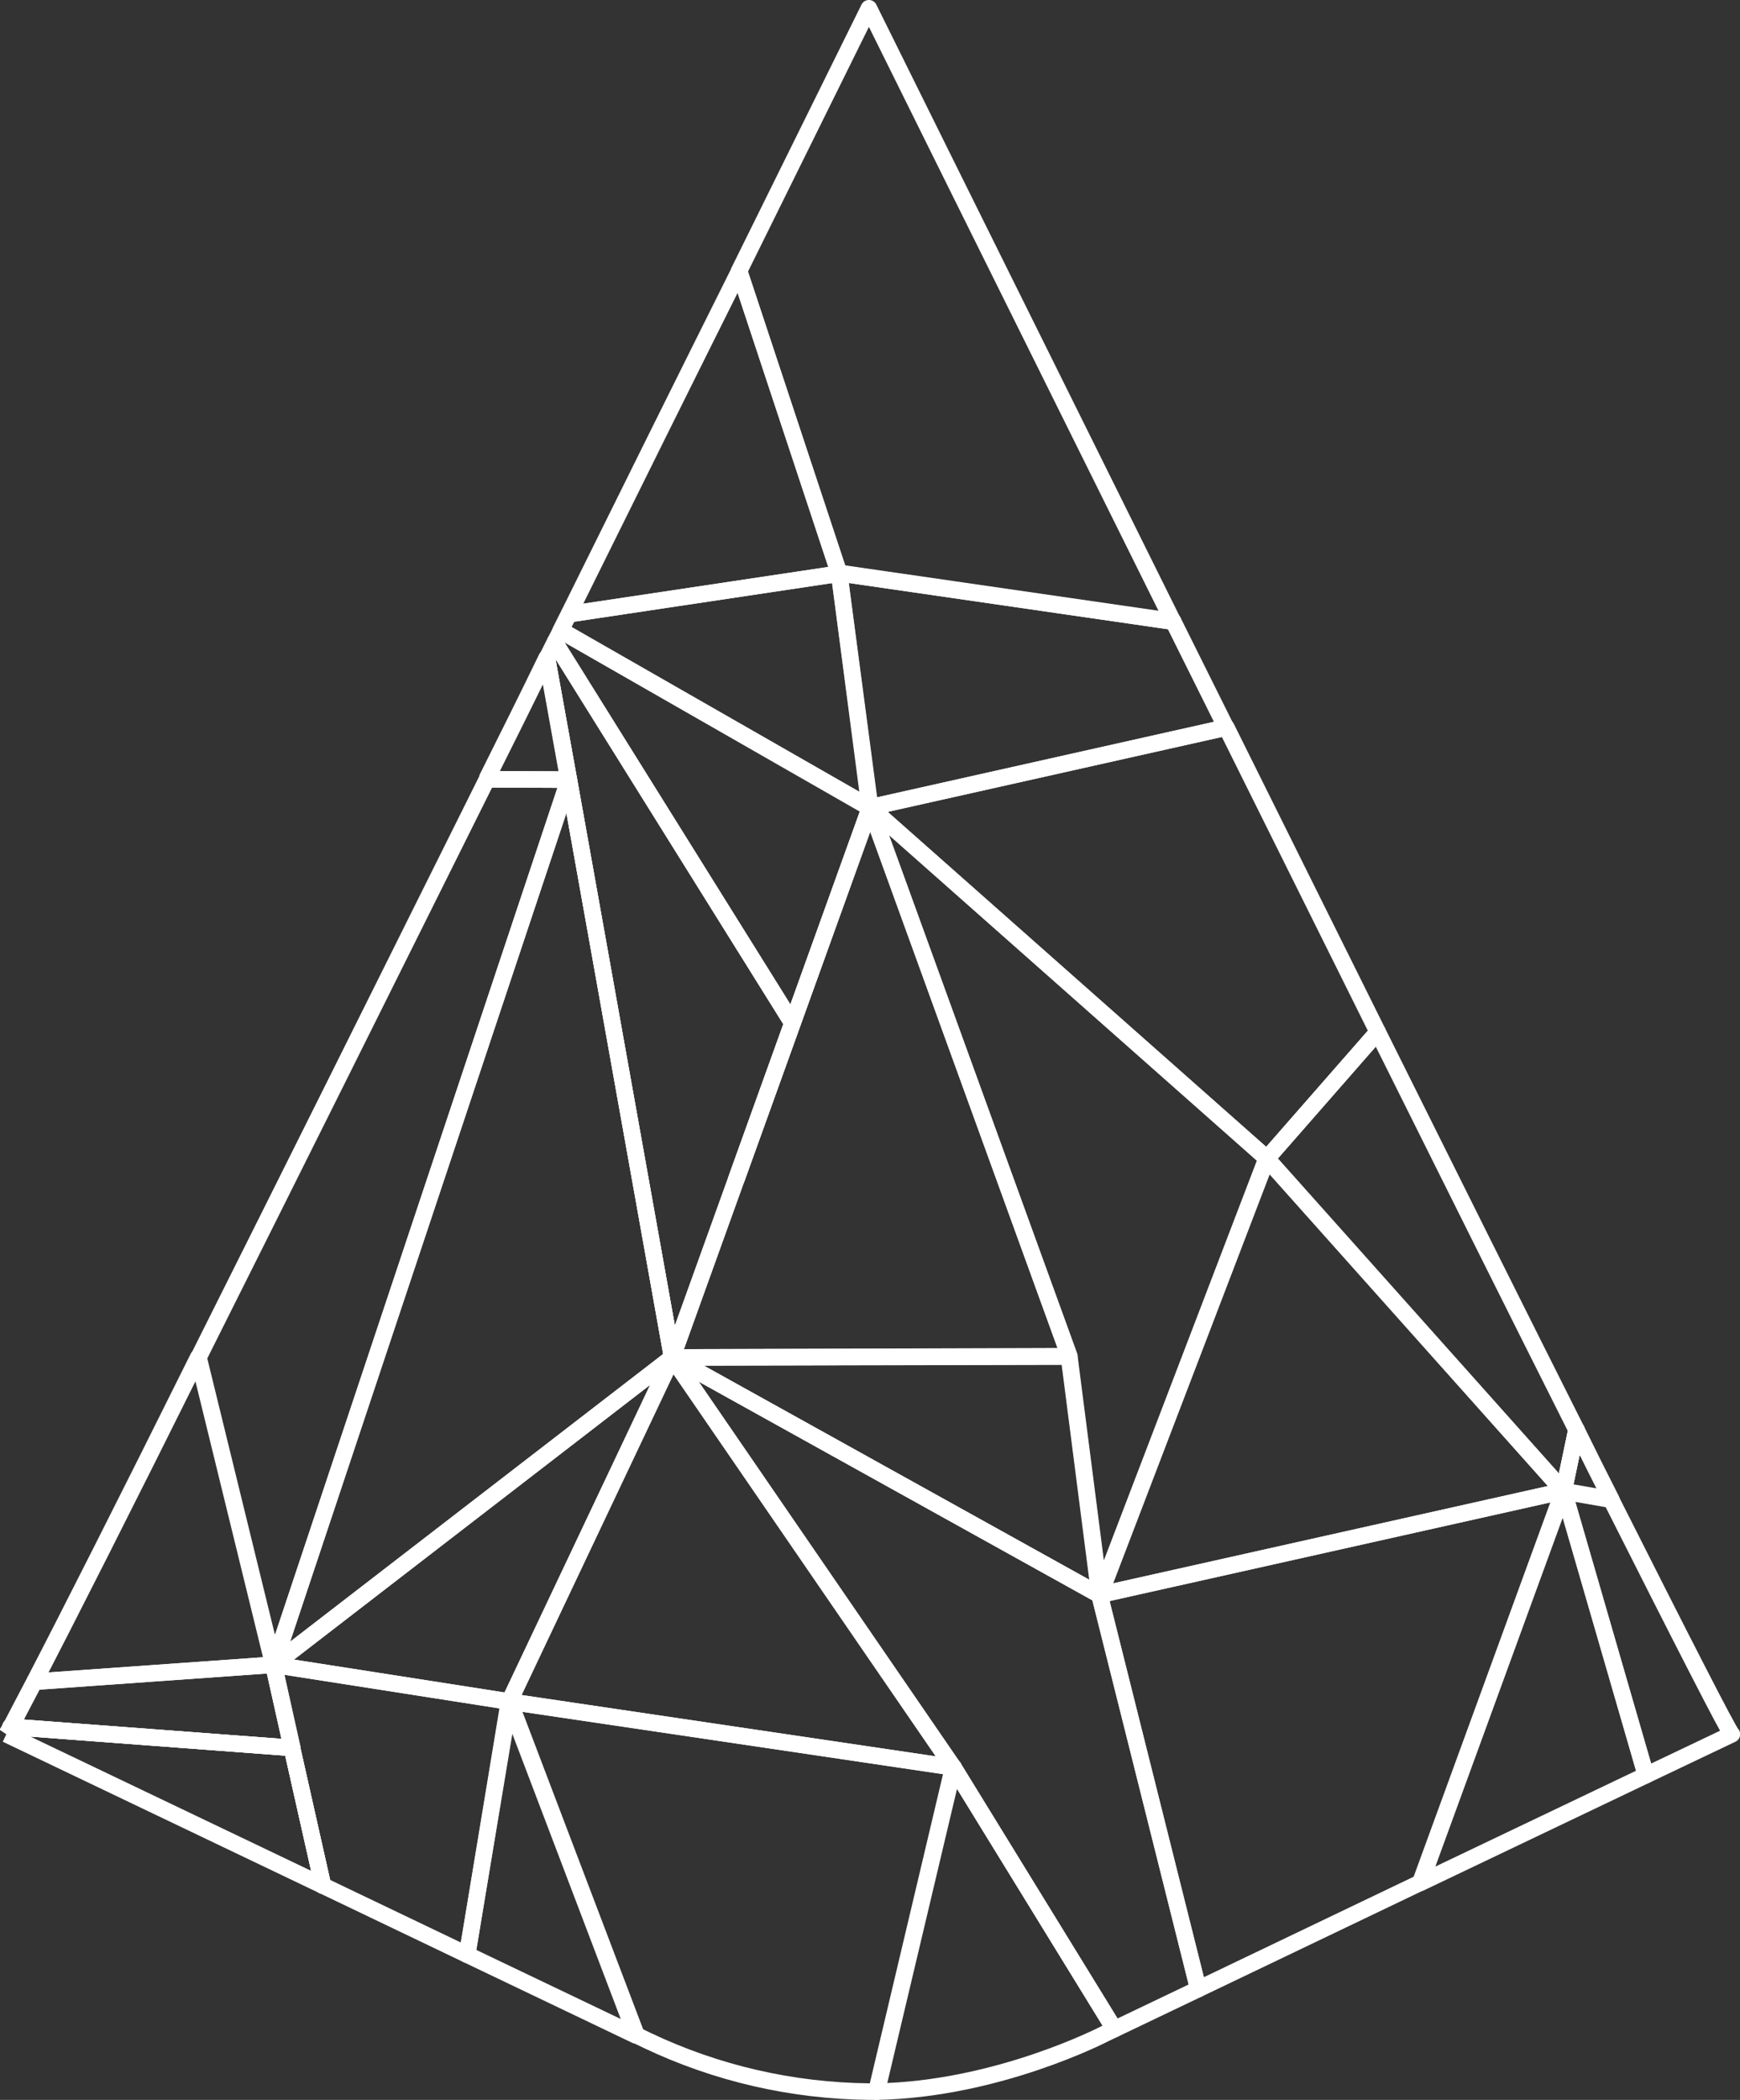 <svg xmlns="http://www.w3.org/2000/svg" xmlns:xlink="http://www.w3.org/1999/xlink" xml:space="preserve" id="Layer_1" x="0" y="0" style="enable-background:new 0 0 421 507.7" version="1.1" viewBox="0 0 421 507.7"><rect x="0" y="0" width="421" height="507.7" fill="#333333" stroke="none"/><style>.st2,.st4{fill:none;stroke:#fff;stroke-width:4;stroke-linejoin:round}.st4{stroke-width:4.001;stroke-miterlimit:4.001}.st6{fill:none;stroke-width:4;stroke-miterlimit:4}.st13,.st28,.st6{stroke:#fff;stroke-linejoin:round}.st13,.st28{fill:none;stroke-width:3.998;stroke-miterlimit:3.998}.st28{stroke-width:4.001;stroke-miterlimit:4.001}</style><g id="Group_4076" transform="translate(-1658.866 -220.302)"><g id="Group_4075"><g id="Group_3978"><defs><path id="SVGID_1_" d="m1924.9 605.9 23.9 95.3 53.8-25.7 34.6-94.7z"/></defs><clipPath id="SVGID_00000105388430221851693840000015360526556223252898_"><use xlink:href="#SVGID_1_" style="overflow:visible"/></clipPath><g id="Group_3977" style="clip-path:url(#SVGID_00000105388430221851693840000015360526556223252898_)"><path id="Rectangle_465" d="M1908.8 566.2h144.5v149.7h-144.5z" style="fill:none;stroke:#fff;stroke-width:4.001;stroke-linejoin:round;stroke-miterlimit:4.001" transform="rotate(-18.414 1981.306 640.981)"/></g><path id="Path_3135" d="m1924.9 605.9 23.9 95.3 53.7-25.7 34.6-94.7-112.2 25.1z" class="st2"/></g><g id="Group_3980"><defs><path id="SVGID_00000084504963482194003350000003100035717299094944_" d="m2002.6 675.5 54.5-26-19.9-68.7z"/></defs><clipPath id="SVGID_00000097493593368571211800000013231899641121491895_"><use xlink:href="#SVGID_00000084504963482194003350000003100035717299094944_" style="overflow:visible"/></clipPath><g id="Group_3979" style="clip-path:url(#SVGID_00000097493593368571211800000013231899641121491895_)"><path id="Rectangle_466" d="M1975.2 580.1h109.3v96.1h-109.3z" class="st4" transform="rotate(-58.406 2029.864 628.12)"/></g><path id="Path_3137" d="m2002.6 675.5 54.5-26-19.9-68.7-34.6 94.7z" class="st2"/></g><g id="Group_3982"><defs><path id="SVGID_00000140694288417885179080000005220758413816736952_" d="m1869.4 415.5 86.1-19.3c-4.3-8.7-8.6-17.2-12.8-25.7l-80.8-11.7 7.5 56.7z"/></defs><clipPath id="SVGID_00000143582836049550055290000006147105619915725226_"><use xlink:href="#SVGID_00000140694288417885179080000005220758413816736952_" style="overflow:visible"/></clipPath><g id="Group_3981" style="clip-path:url(#SVGID_00000143582836049550055290000006147105619915725226_)"><path id="Rectangle_467" d="M1854.7 335.5h108.1V439h-108.1z" class="st6" transform="rotate(-40.01 1908.833 387.213)"/></g><path id="Path_3139" d="m1869.4 415.5 86.1-19.3c-4.3-8.7-8.6-17.2-12.8-25.7l-80.8-11.7 7.5 56.7z" class="st2"/></g><g id="Group_3984"><defs><path id="SVGID_00000142880596843611940820000006151219059989800082_" d="m1793.1 375.6 57.5 92.1 18.8-52.2-74.8-42.8c-.5 1-1 1.9-1.5 2.9"/></defs><clipPath id="SVGID_00000163054445899828254110000005380471598138769541_"><use xlink:href="#SVGID_00000142880596843611940820000006151219059989800082_" style="overflow:visible"/></clipPath><g id="Group_3983" style="clip-path:url(#SVGID_00000163054445899828254110000005380471598138769541_)"><path id="Rectangle_468" d="M1774 368.8h114.5v102.9H1774z" class="st2" transform="rotate(-71.15 1831.23 420.168)"/></g><path id="Path_3141" d="m1793.1 375.6 57.5 92.1 18.8-52.2-74.8-42.8c-.5 1-1 1.9-1.5 2.9" class="st2"/></g><g id="Group_3986"><defs><path id="SVGID_00000027584916597361827230000011529587738986559111_" d="M1796.5 368.8c-.7 1.3-1.3 2.6-2 4l74.8 42.8-7.4-56.6-65.4 9.8z"/></defs><clipPath id="SVGID_00000128463627662135942530000001390054514314238346_"><use xlink:href="#SVGID_00000027584916597361827230000011529587738986559111_" style="overflow:visible"/></clipPath><g id="Group_3985" style="clip-path:url(#SVGID_00000128463627662135942530000001390054514314238346_)"><path id="Rectangle_469" d="M1785.4 344h93.1v86.4h-93.1z" class="st2" transform="rotate(-30 1831.859 387.303)"/></g><path id="Path_3143" d="M1796.5 368.8c-.7 1.3-1.3 2.6-2 4l74.8 42.8-7.4-56.6-65.4 9.8z" class="st2"/></g><g id="Group_3988"><defs><path id="SVGID_00000043421164683500259460000012048155291217040009_" d="m1796.5 368.8 65.4-9.8-24.2-73.1c-11.8 23.6-26 52.2-41.2 82.9"/></defs><clipPath id="SVGID_00000070824118168597928860000012889732464569288378_"><use xlink:href="#SVGID_00000043421164683500259460000012048155291217040009_" style="overflow:visible"/></clipPath><g id="Group_3987" style="clip-path:url(#SVGID_00000070824118168597928860000012889732464569288378_)"><path id="Rectangle_470" d="M1779.4 282.9h99.6v88.7h-99.6z" class="st2" transform="rotate(-71.15 1829.21 327.256)"/></g><path id="Path_3145" d="m1796.5 368.8 65.4-9.8-24.2-73.1c-11.8 23.6-26 52.2-41.2 82.9" class="st2"/></g><g id="Group_3990"><defs><path id="SVGID_00000120542841359412341630000001382499988595092618_" d="m1791.2 379.4 5.3 29.4 25 139.7 29.1-80.8-57.5-92.1z"/></defs><clipPath id="SVGID_00000044874255789238189930000017134934350278193593_"><use xlink:href="#SVGID_00000120542841359412341630000001382499988595092618_" style="overflow:visible"/></clipPath><g id="Group_3989" style="clip-path:url(#SVGID_00000044874255789238189930000017134934350278193593_)"><path id="Rectangle_471" d="M1742.6 376.7h156.6v170.6h-156.6z" class="st6" transform="rotate(-40.01 1821.018 462.055)"/></g><path id="Path_3147" d="m1791.2 379.4 5.3 29.4 25 139.7 29.1-80.8-57.5-92.1-1.9 3.8z" class="st2"/></g><g id="Group_3992"><defs><path id="SVGID_00000155141654780416496860000016788152726191331712_" d="m2057.1 649.5 20.8-9.9c-.6-.3-12-22.6-29.2-56.7l-11.5-2 19.9 68.6z"/></defs><clipPath id="SVGID_00000067228319027033749260000015937720170009247927_"><use xlink:href="#SVGID_00000155141654780416496860000016788152726191331712_" style="overflow:visible"/></clipPath><g id="Group_3991" style="clip-path:url(#SVGID_00000067228319027033749260000015937720170009247927_)"><path id="Rectangle_472" d="M2018.4 584.8h78.1v60.7h-78.1z" class="st2" transform="rotate(-71.15 2057.488 615.13)"/></g><path id="Path_3149" d="m2057.1 649.5 20.8-9.9c-.6-.3-12-22.6-29.2-56.7l-11.5-2 19.9 68.6z" class="st2"/></g><g id="Group_3994"><defs><path id="SVGID_00000173857515261911671250000013893593356354754436_" d="m2037.2 580.8 11.5 2c-2.7-5.3-5.5-10.9-8.4-16.8l-3.1 14.8z"/></defs><clipPath id="SVGID_00000139280867940476068850000009010344746917675656_"><use xlink:href="#SVGID_00000173857515261911671250000013893593356354754436_" style="overflow:visible"/></clipPath><g id="Group_3993" style="clip-path:url(#SVGID_00000139280867940476068850000009010344746917675656_)"><path id="Rectangle_473" d="M2033.1 566.3h19.6v16.3h-19.6z" class="st13" transform="rotate(-71.15 2042.783 574.481)"/></g><path id="Path_3151" d="m2037.2 580.8 11.5 2c-2.7-5.3-5.5-10.9-8.4-16.8l-3.1 14.8z" class="st2"/></g><g id="Group_3996"><defs><path id="SVGID_00000156565845443445810320000003071222633792443549_" d="m1924.9 605.9 112.3-25.1-71.8-80.4z"/></defs><clipPath id="SVGID_00000072263033878214585820000001078100771268123034_"><use xlink:href="#SVGID_00000156565845443445810320000003071222633792443549_" style="overflow:visible"/></clipPath><g id="Group_3995" style="clip-path:url(#SVGID_00000072263033878214585820000001078100771268123034_)"><path id="Rectangle_474" d="M1904.2 476.7H2058v153h-153.8z" class="st6" transform="rotate(-40.01 1981.18 553.15)"/></g><path id="Path_3153" d="m1924.9 605.9 112.2-25.1-71.8-80.4-40.4 105.5z" class="st2"/></g><g id="Group_3998"><defs><path id="SVGID_00000183240762426816932610000008678598688850066837_" d="m1965.4 500.4 71.8 80.4 3.1-14.8c-14-27.8-30.7-61.3-48.1-96.2l-26.8 30.6z"/></defs><clipPath id="SVGID_00000161612318537106768290000012802355374968767110_"><use xlink:href="#SVGID_00000183240762426816932610000008678598688850066837_" style="overflow:visible"/></clipPath><g id="Group_3997" style="clip-path:url(#SVGID_00000161612318537106768290000012802355374968767110_)"><path id="Rectangle_475" d="M1936.2 461h133.1v128.7h-133.1z" class="st6" transform="rotate(-49.99 2002.847 525.384)"/></g><path id="Path_3155" d="m1965.4 500.4 71.8 80.4 3.1-14.8c-14-27.8-30.7-61.3-48.1-96.2l-26.8 30.6z" class="st2"/></g><g id="Group_4000"><defs><path id="SVGID_00000172435601820289682670000007691326799533917629_" d="m2037.2 580.8 3.1-14.8-3.1 14.8z"/></defs><clipPath id="SVGID_00000096051470574940463560000010810012122867603350_"><use xlink:href="#SVGID_00000172435601820289682670000007691326799533917629_" style="overflow:visible"/></clipPath><g id="Group_3999" style="clip-path:url(#SVGID_00000096051470574940463560000010810012122867603350_)"><path id="Rectangle_476" d="M2031.2 569.6h15v7.7h-15z" class="st2" transform="rotate(-71.15 2038.678 573.415)"/></g><path id="Path_3157" d="m2037.2 580.8 3.1-14.8-3.1 14.8z" class="st2"/></g><g id="Group_4002"><defs><path id="SVGID_00000170980006705286390890000010237695903076614056_" d="m1869.4 415.5 96 84.9 26.8-30.6c-12.1-24.3-24.5-49.3-36.6-73.6l-86.2 19.3z"/></defs><clipPath id="SVGID_00000057844681091195804970000013034527111546765993_"><use xlink:href="#SVGID_00000170980006705286390890000010237695903076614056_" style="overflow:visible"/></clipPath><g id="Group_4001" style="clip-path:url(#SVGID_00000057844681091195804970000013034527111546765993_)"><path id="Rectangle_477" d="M1861.6 373.4h138.2v149.8h-138.2z" class="st2" transform="rotate(-71.15 1930.746 448.286)"/></g><path id="Path_3159" d="m1869.4 415.5 96 84.9 26.8-30.6c-12.1-24.3-24.5-49.3-36.6-73.6l-86.2 19.3z" class="st2"/></g><g id="Group_4004"><defs><path id="SVGID_00000177459282077765830620000008824667446508682164_" d="m1917.6 548.3 7.3 57.6 40.5-105.5-96-84.9z"/></defs><clipPath id="SVGID_00000182490987278329314910000006424932942696257673_"><use xlink:href="#SVGID_00000177459282077765830620000008824667446508682164_" style="overflow:visible"/></clipPath><g id="Group_4003" style="clip-path:url(#SVGID_00000182490987278329314910000006424932942696257673_)"><path id="Rectangle_478" d="M1853.6 408.6h127.6v204.2h-127.6z" class="st2" transform="rotate(-10.003 1917.657 510.94)"/></g><path id="Path_3161" d="m1917.6 548.3 7.4 57.6 40.4-105.5-96-84.9 48.2 132.8z" class="st2"/></g><g id="Group_4006"><defs><path id="SVGID_00000093871989869420690340000004846508193294048164_" d="m1837.1 505.2 32.3-89.7z"/></defs><clipPath id="SVGID_00000099629552824770056550000007177664276575579523_"><use xlink:href="#SVGID_00000093871989869420690340000004846508193294048164_" style="overflow:visible"/></clipPath><g id="Group_4005" style="clip-path:url(#SVGID_00000099629552824770056550000007177664276575579523_)"><path id="Rectangle_479" d="M1805.6 430.6h95.3v59.5h-95.3z" class="st13" transform="rotate(-71.15 1853.11 460.377)"/></g><path id="Path_3163" d="m1837.1 505.2 32.3-89.7-32.3 89.7z" class="st2"/></g><g id="Group_4008"><defs><path id="SVGID_00000168101270212167701260000010071291337525306520_" d="m1837.1 505.2 32.3-89.7z"/></defs><clipPath id="SVGID_00000015320805397331948500000014042254222761625508_"><use xlink:href="#SVGID_00000168101270212167701260000010071291337525306520_" style="overflow:visible"/></clipPath><g id="Group_4007" style="clip-path:url(#SVGID_00000015320805397331948500000014042254222761625508_)"><path id="Rectangle_480" d="M1816.8 413.4h72.8v93.8h-72.8z" style="fill:none;stroke:#fff;stroke-width:4;stroke-linejoin:round;stroke-miterlimit:4" transform="rotate(-30 1853.24 460.434)"/></g><path id="Path_3165" d="m1837.1 505.2 32.3-89.7-32.3 89.7z" class="st2"/></g><g id="Group_4010"><defs><path id="SVGID_00000095312000105459388080000006438546524537311882_" d="m1821.5 548.5 96.1-.2-48.2-132.8z"/></defs><clipPath id="SVGID_00000153704279205403228770000011442106511858515598_"><use xlink:href="#SVGID_00000095312000105459388080000006438546524537311882_" style="overflow:visible"/></clipPath><g id="Group_4009" style="clip-path:url(#SVGID_00000153704279205403228770000011442106511858515598_)"><path id="Rectangle_481" d="M1794.7 400.4h149.7v163.2h-149.7z" class="st2" transform="rotate(-30 1869.499 482.095)"/></g><path id="Path_3167" d="m1821.5 548.5 96.1-.3-48.2-132.7-47.9 133z" class="st2"/></g><g id="Group_4012"><defs><path id="SVGID_00000015341663240265691530000005483758818376591507_" d="m1821.5 548.5 103.4 57.4-7.3-57.6z"/></defs><clipPath id="SVGID_00000123431075650837402090000006244924754574256830_"><use xlink:href="#SVGID_00000015341663240265691530000005483758818376591507_" style="overflow:visible"/></clipPath><g id="Group_4011" style="clip-path:url(#SVGID_00000123431075650837402090000006244924754574256830_)"><path id="Rectangle_482" d="M1817.3 539.7h111.9v74.8h-111.9z" class="st4" transform="rotate(-10.02 1872.767 576.95)"/></g><path id="Path_3169" d="m1821.5 548.5 103.4 57.4-7.4-57.6-96 .2z" class="st2"/></g><g id="Group_4014"><defs><path id="SVGID_00000102508541620254275070000004983795846317660341_" d="m1889.5 647.5 39 63.4 20.3-9.7-23.9-95.3-103.4-57.4z"/></defs><clipPath id="SVGID_00000065791948696074601510000012287065585741907094_"><use xlink:href="#SVGID_00000102508541620254275070000004983795846317660341_" style="overflow:visible"/></clipPath><g id="Group_4013" style="clip-path:url(#SVGID_00000065791948696074601510000012287065585741907094_)"><path id="Rectangle_483" d="M1787.7 543.3h194.8v172.9h-194.8z" class="st13" transform="rotate(-71.15 1885.004 629.744)"/></g><path id="Path_3171" d="m1889.5 647.5 39 63.4 20.3-9.7-23.9-95.3-103.4-57.4 68 99z" class="st2"/></g><g id="Group_4016"><defs><path id="SVGID_00000082334358342397553160000018276261720783261104_" d="M1870.9 726c29.4-.5 55.3-14 55.3-14l2.3-1.1-39-63.4-18.6 78.5z"/></defs><clipPath id="SVGID_00000090257827039666052490000017337659911651120036_"><use xlink:href="#SVGID_00000082334358342397553160000018276261720783261104_" style="overflow:visible"/></clipPath><g id="Group_4015" style="clip-path:url(#SVGID_00000090257827039666052490000017337659911651120036_)"><path id="Rectangle_484" d="M1859.7 656.9h80v59.8h-80z" class="st2" transform="rotate(-88.391 1899.727 686.765)"/></g><path id="Path_3173" d="M1870.9 726c29.4-.5 55.3-14 55.3-14l2.3-1.1-39-63.4-18.6 78.5z" class="st2"/></g><g id="Group_4018"><defs><path id="SVGID_00000132064736473252158520000005475816945706945957_" d="m1725.1 622.8 57 8.9 39.4-83.2z"/></defs><clipPath id="SVGID_00000106149109975354926390000009495645903112709010_"><use xlink:href="#SVGID_00000132064736473252158520000005475816945706945957_" style="overflow:visible"/></clipPath><g id="Group_4017" style="clip-path:url(#SVGID_00000106149109975354926390000009495645903112709010_)"><path id="Rectangle_485" d="M1718.3 531.1h109.8v118.1h-109.8z" class="st13" transform="rotate(-71.15 1773.14 590.104)"/></g><path id="Path_3175" d="m1725.1 622.8 57 8.9 39.4-83.2-96.4 74.3z" class="st2"/></g><g id="Group_4020"><defs><path id="SVGID_00000030453024898934674430000018194474859989877639_" d="m1812.9 712.4 2.5 1.2c16.8 8 35.1 12.2 53.8 12.4h1.8l18.6-78.4-107.4-15.9 30.7 80.7z"/></defs><clipPath id="SVGID_00000062877719150088582970000012291793845729886882_"><use xlink:href="#SVGID_00000030453024898934674430000018194474859989877639_" style="overflow:visible"/></clipPath><g id="Group_4019" style="clip-path:url(#SVGID_00000062877719150088582970000012291793845729886882_)"><path id="Rectangle_486" d="M1764.8 607.3h141.9v143h-141.9z" class="st28" transform="rotate(-48.405 1835.663 678.782)"/></g><path id="Path_3177" d="m1812.9 712.4 2.5 1.2c16.8 8 35.1 12.2 53.8 12.4h1.8l18.6-78.4-107.4-15.9 30.7 80.7z" class="st2"/></g><g id="Group_4025"><defs><path id="SVGID_00000002357162783928960840000014517484130493856129_" d="m1782.1 631.7 107.4 15.8-68-99z"/></defs><clipPath id="SVGID_00000165192658812628837350000003401433256640448914_"><use xlink:href="#SVGID_00000002357162783928960840000014517484130493856129_" style="overflow:visible"/></clipPath><g id="Group_4024" style="clip-path:url(#SVGID_00000165192658812628837350000003401433256640448914_)"><path id="Rectangle_487" d="M1763.1 524.9h145.4V671h-145.4z" class="st28" transform="rotate(-48.405 1835.664 597.971)"/></g><path id="Path_3182" d="m1782.1 631.7 107.4 15.9-68-99-39.4 83.1z" class="st2"/></g><g id="Group_4027"><defs><path id="SVGID_00000158015766790135715640000006616109998633925524_" d="m1725.1 622.8 96.4-74.3-25-139.7z"/></defs><clipPath id="SVGID_00000045605919328267127420000013671344825095046018_"><use xlink:href="#SVGID_00000158015766790135715640000006616109998633925524_" style="overflow:visible"/></clipPath><g id="Group_4026" style="clip-path:url(#SVGID_00000045605919328267127420000013671344825095046018_)"><path id="Rectangle_488" d="M1656.4 435.6h233.7V596h-233.7z" class="st2" transform="rotate(-71.15 1773.268 515.787)"/></g><path id="Path_3184" d="m1725.1 622.8 96.4-74.3-25-139.7-71.4 214z" class="st2"/></g><g id="Group_4029"><defs><path id="SVGID_00000084505806585364738400000001395270662429319594_" d="m1796.5 408.8 25 139.7-25-139.7z"/></defs><clipPath id="SVGID_00000088132979569381251910000006150180776635290526_"><use xlink:href="#SVGID_00000084505806585364738400000001395270662429319594_" style="overflow:visible"/></clipPath><g id="Group_4028" style="clip-path:url(#SVGID_00000088132979569381251910000006150180776635290526_)"><path id="Rectangle_489" d="M1754.5 417.1h109v123.1h-109z" class="st2" transform="rotate(-39.998 1808.922 478.641)"/></g><path id="Path_3186" d="m1796.5 408.8 25 139.7-25-139.7z" class="st2"/></g><g id="Group_4031"><defs><path id="SVGID_00000097492586545919141110000000666554728183746444_" d="m1776.6 408.7 19.8.1-5.3-29.4c-4.7 9.7-9.6 19.5-14.5 29.3"/></defs><clipPath id="SVGID_00000025403641654633102540000008997530563545376945_"><use xlink:href="#SVGID_00000097492586545919141110000000666554728183746444_" style="overflow:visible"/></clipPath><g id="Group_4030" style="clip-path:url(#SVGID_00000025403641654633102540000008997530563545376945_)"><path id="Rectangle_490" d="M1769.5 376.5h34.1v35.3h-34.1z" class="st2" transform="rotate(-39.998 1786.488 394.1)"/></g><path id="Path_3188" d="m1776.6 408.7 19.8.1-5.3-29.4c-4.7 9.7-9.6 19.5-14.5 29.3" class="st2"/></g><g id="Group_4033"><defs><path id="SVGID_00000139269444056338187810000002133106993423930044_" d="m1791.2 379.4 5.3 29.4-5.3-29.4z"/></defs><clipPath id="SVGID_00000062174812037742527440000008631442202468957581_"><use xlink:href="#SVGID_00000139269444056338187810000002133106993423930044_" style="overflow:visible"/></clipPath><g id="Group_4032" style="clip-path:url(#SVGID_00000062174812037742527440000008631442202468957581_)"><path id="Rectangle_491" d="M1782.4 381.2h22.9v25.9h-22.9z" class="st6" transform="rotate(-40.01 1793.944 394.131)"/></g><path id="Path_3190" d="m1791.2 379.4 5.3 29.4-5.3-29.4z" class="st2"/></g><g id="Group_4035"><defs><path id="SVGID_00000044881740300826729830000003935742277732001706_" d="m1791.2 379.4 5.3 29.4-5.3-29.4z"/></defs><clipPath id="SVGID_00000175300242360148397400000013518860134840696467_"><use xlink:href="#SVGID_00000044881740300826729830000003935742277732001706_" style="overflow:visible"/></clipPath><g id="Group_4034" style="clip-path:url(#SVGID_00000175300242360148397400000013518860134840696467_)"><path id="Rectangle_492" d="M1782.4 381.2h22.9v25.9h-22.9z" class="st6" transform="rotate(-40.01 1793.944 394.131)"/></g><path id="Path_3192" d="m1791.2 379.4 5.3 29.4-5.3-29.4z" class="st2"/></g><g id="Group_4037"><defs><path id="SVGID_00000067232267643441845750000013705601695405607321_" d="m1706.9 548.5 18.2 74.3 71.4-214-19.8-.1c-24.2 48.6-49.2 98.7-69.8 139.8"/></defs><clipPath id="SVGID_00000135681641842579315650000007312375409429006756_"><use xlink:href="#SVGID_00000067232267643441845750000013705601695405607321_" style="overflow:visible"/></clipPath><g id="Group_4036" style="clip-path:url(#SVGID_00000135681641842579315650000007312375409429006756_)"><path id="Rectangle_493" d="M1706.9 408.7h89.6v214.1h-89.6z" class="st2"/></g><path id="Path_3194" d="m1706.9 548.5 18.2 74.3 71.4-214-19.8-.1c-24.2 48.6-49.2 98.7-69.8 139.8" class="st2"/></g><g id="Group_4039"><defs><path id="SVGID_00000096767942826865830530000012594937770025671057_" d="M1796.5 408.8z"/></defs><clipPath id="SVGID_00000165224722360882469020000010295606224833062531_"><use xlink:href="#SVGID_00000096767942826865830530000012594937770025671057_" style="overflow:visible"/></clipPath><g id="Group_4038" style="clip-path:url(#SVGID_00000165224722360882469020000010295606224833062531_)"><path id="Path_3195" d="M1796.5 408.8z" class="st2"/></g><path id="Path_3197" d="M1796.5 408.8z" class="st2"/></g><g id="Group_4041"><defs><path id="SVGID_00000114046718294342362850000001545329410316401064_" d="M1796.5 408.8z"/></defs><clipPath id="SVGID_00000123425779623105600150000008633200022364852618_"><use xlink:href="#SVGID_00000114046718294342362850000001545329410316401064_" style="overflow:visible"/></clipPath><g id="Group_4040" style="clip-path:url(#SVGID_00000123425779623105600150000008633200022364852618_)"><path id="Path_3198" d="M1796.5 408.8z" class="st2"/></g><path id="Path_3200" d="M1796.5 408.8z" class="st2"/></g><g id="Group_4043"><defs><path id="SVGID_00000064318848673309724590000018124836895641711232_" d="m1667.2 626.9 57.8-4.1-18.2-74.3c-17.3 34.8-31.6 63-39.6 78.4"/></defs><clipPath id="SVGID_00000152969927780456198100000013003632670296746633_"><use xlink:href="#SVGID_00000064318848673309724590000018124836895641711232_" style="overflow:visible"/></clipPath><g id="Group_4042" style="clip-path:url(#SVGID_00000152969927780456198100000013003632670296746633_)"><path id="Rectangle_494" d="M1649.7 547.7h92.8v80h-92.8z" class="st2" transform="rotate(-71.156 1696.082 587.734)"/></g><path id="Path_3202" d="m1667.2 626.9 57.8-4.1-18.2-74.3c-17.3 34.8-31.6 63-39.6 78.4" class="st2"/></g><g id="Group_4045"><defs><path id="SVGID_00000122707298975263793460000002504902551879716226_" d="M1667.2 626.9c-2.7 5.1-4.6 8.8-5.7 10.9l68.1 5.1-4.5-20.1-57.9 4.1z"/></defs><clipPath id="SVGID_00000138574208480219536170000017699494712046576773_"><use xlink:href="#SVGID_00000122707298975263793460000002504902551879716226_" style="overflow:visible"/></clipPath><g id="Group_4044" style="clip-path:url(#SVGID_00000138574208480219536170000017699494712046576773_)"><path id="Rectangle_495" d="M1675 597.4h41v70.9h-41z" class="st2" transform="rotate(-71.15 1695.513 632.81)"/></g><path id="Path_3204" d="M1667.2 626.9c-2.7 5.1-4.6 8.8-5.7 10.9l68.1 5.1-4.5-20.1-57.9 4.1z" class="st2"/></g><g id="Group_4047"><defs><path id="SVGID_00000072268504811841515410000013255731271901717439_" d="m1771.9 692.9 40.8 19.5-30.6-80.7z"/></defs><clipPath id="SVGID_00000079461677262792794390000014943790892019459771_"><use xlink:href="#SVGID_00000072268504811841515410000013255731271901717439_" style="overflow:visible"/></clipPath><g id="Group_4046" style="clip-path:url(#SVGID_00000079461677262792794390000014943790892019459771_)"><path id="Rectangle_496" d="M1747.5 639.7h89.6v64.7h-89.6z" class="st2" transform="rotate(-71.156 1792.256 672.037)"/></g><path id="Path_3206" d="m1771.9 692.9 40.8 19.5-30.7-80.7-10.1 61.2z" class="st2"/></g><g id="Group_4049"><defs><path id="SVGID_00000067202774997264335000000004497967052404711309_" d="m1729.5 642.9 7.5 33.3 34.9 16.7 10.2-61.2-57-8.9z"/></defs><clipPath id="SVGID_00000044156273070982346840000014391599955316110781_"><use xlink:href="#SVGID_00000067202774997264335000000004497967052404711309_" style="overflow:visible"/></clipPath><g id="Group_4048" style="clip-path:url(#SVGID_00000044156273070982346840000014391599955316110781_)"><path id="Rectangle_497" d="M1711.2 619.5h84.7v76.6h-84.7z" class="st2" transform="rotate(-71.15 1753.549 657.804)"/></g><path id="Path_3208" d="m1729.5 642.9 7.5 33.3 34.9 16.7 10.2-61.2-57-8.9 4.4 20.1z" class="st2"/></g><g id="Group_4051"><defs><path id="SVGID_00000014603935267880196490000007399529585601502861_" d="m1729.5 642.9-4.5-20.1 4.5 20.1z"/></defs><clipPath id="SVGID_00000041998105780105473900000014174359443359718312_"><use xlink:href="#SVGID_00000014603935267880196490000007399529585601502861_" style="overflow:visible"/></clipPath><g id="Group_4050" style="clip-path:url(#SVGID_00000041998105780105473900000014174359443359718312_)"><path id="Rectangle_498" d="M1717.1 627.5h20.4v10.7h-20.4z" class="st2" transform="rotate(-71.156 1727.23 632.86)"/></g><path id="Path_3210" d="m1729.5 642.9-4.5-20.1 4.5 20.1z" class="st2"/></g><g id="Group_4053"><defs><path id="SVGID_00000099655914494378973650000001857705570249315456_" d="m1729.5 642.9-4.5-20.1 4.5 20.1z"/></defs><clipPath id="SVGID_00000158742518983787007870000010012450450202124982_"><use xlink:href="#SVGID_00000099655914494378973650000001857705570249315456_" style="overflow:visible"/></clipPath><g id="Group_4052" style="clip-path:url(#SVGID_00000158742518983787007870000010012450450202124982_)"><path id="Rectangle_499" d="M1717.1 627.5h20.4v10.7h-20.4z" class="st2" transform="rotate(-71.15 1727.291 632.809)"/></g><path id="Path_3212" d="m1729.5 642.9-4.5-20.1 4.5 20.1z" class="st2"/></g><g id="Group_4055"><defs><path id="SVGID_00000158722812229139531250000012821915480558275468_" d="m1660.4 639.6 76.6 36.6-7.5-33.3-68.1-5.1c-.2.6-.6 1.2-1 1.8"/></defs><clipPath id="SVGID_00000103967416081471753150000004786386270864990649_"><use xlink:href="#SVGID_00000158722812229139531250000012821915480558275468_" style="overflow:visible"/></clipPath><g id="Group_4054" style="clip-path:url(#SVGID_00000103967416081471753150000004786386270864990649_)"><path id="Rectangle_500" d="M1668.1 614.5h61.1v85h-61.1z" class="st2" transform="rotate(-71.15 1698.677 656.939)"/></g><path id="Path_3214" d="m1660.4 639.6 76.6 36.6-7.5-33.3-68.1-5.1c-.2.6-.6 1.2-1 1.8" class="st2"/></g><g id="Group_4057"><defs><path id="SVGID_00000144317124708921125850000007895255050679525044_" d="m1729.5 642.9-68.1-5.1 68.1 5.1z"/></defs><clipPath id="SVGID_00000088117560843879979990000000026268138714052750_"><use xlink:href="#SVGID_00000144317124708921125850000007895255050679525044_" style="overflow:visible"/></clipPath><g id="Group_4056" style="clip-path:url(#SVGID_00000088117560843879979990000000026268138714052750_)"><path id="Rectangle_501" d="M1682.1 607.3h26.8v66.1h-26.8z" class="st2" transform="rotate(-71.15 1695.513 640.28)"/></g><path id="Path_3216" d="m1729.5 642.9-68.1-5.1 68.1 5.1z" class="st2"/></g><g id="Group_4059"><defs><path id="SVGID_00000149356224164168223930000012045521093031341710_" d="m1737 676.2-7.5-33.3 7.5 33.3z"/></defs><clipPath id="SVGID_00000098931280621215478130000007821486169962278785_"><use xlink:href="#SVGID_00000149356224164168223930000012045521093031341710_" style="overflow:visible"/></clipPath><g id="Group_4058" style="clip-path:url(#SVGID_00000098931280621215478130000007821486169962278785_)"><path id="Rectangle_502" d="M1716.3 650.6h33.9v17.8h-33.9z" class="st2" transform="rotate(-71.156 1733.206 659.55)"/></g><path id="Path_3218" d="m1737 676.2-7.5-33.3 7.5 33.3z" class="st2"/></g><g id="Group_4061"><defs><path id="SVGID_00000157988869315289709460000013101294855462231193_" d="m1737 676.2-7.5-33.3 7.5 33.3z"/></defs><clipPath id="SVGID_00000178205752976280339540000014484790628318706838_"><use xlink:href="#SVGID_00000157988869315289709460000013101294855462231193_" style="overflow:visible"/></clipPath><g id="Group_4060" style="clip-path:url(#SVGID_00000178205752976280339540000014484790628318706838_)"><path id="Rectangle_503" d="M1716.3 650.6h33.9v17.8h-33.9z" class="st2" transform="rotate(-71.156 1733.206 659.55)"/></g><path id="Path_3220" d="m1737 676.2-7.5-33.3 7.5 33.3z" class="st2"/></g><g id="Group_4072"><defs><path id="SVGID_00000169546049894318767210000013684171476259177381_" d="m1942.7 370.6-80.8-11.7 80.8 11.7z"/></defs><clipPath id="SVGID_00000115478035604047421680000001000830451996573371_"><use xlink:href="#SVGID_00000169546049894318767210000013684171476259177381_" style="overflow:visible"/></clipPath><g id="Group_4071" style="clip-path:url(#SVGID_00000115478035604047421680000001000830451996573371_)"><path id="Rectangle_504" d="M1867.6 334.3h69.4v60.9h-69.4z" class="st2" transform="rotate(-39.998 1902.27 364.73)"/></g><path id="Path_3231" d="m1942.7 370.6-80.8-11.7 80.8 11.7z" class="st2"/></g><g id="Group_4074"><defs><path id="SVGID_00000099655840419077529460000013600040416819826311_" d="m1837.7 285.8 24.2 73.1 80.8 11.7c-40.1-80.7-73.6-148.3-73.6-148.3l-31.4 63.5z"/></defs><clipPath id="SVGID_00000103963262785767236390000006018989047365471894_"><use xlink:href="#SVGID_00000099655840419077529460000013600040416819826311_" style="overflow:visible"/></clipPath><g id="Group_4073" style="clip-path:url(#SVGID_00000103963262785767236390000006018989047365471894_)"><path id="Rectangle_505" d="M1837.7 222.3h105v148.3h-105z" class="st2"/></g><path id="Path_3233" d="m1837.7 285.8 24.2 73.1 80.8 11.7c-40.1-80.7-73.6-148.3-73.6-148.3l-31.4 63.5z" class="st2"/></g></g></g></svg>